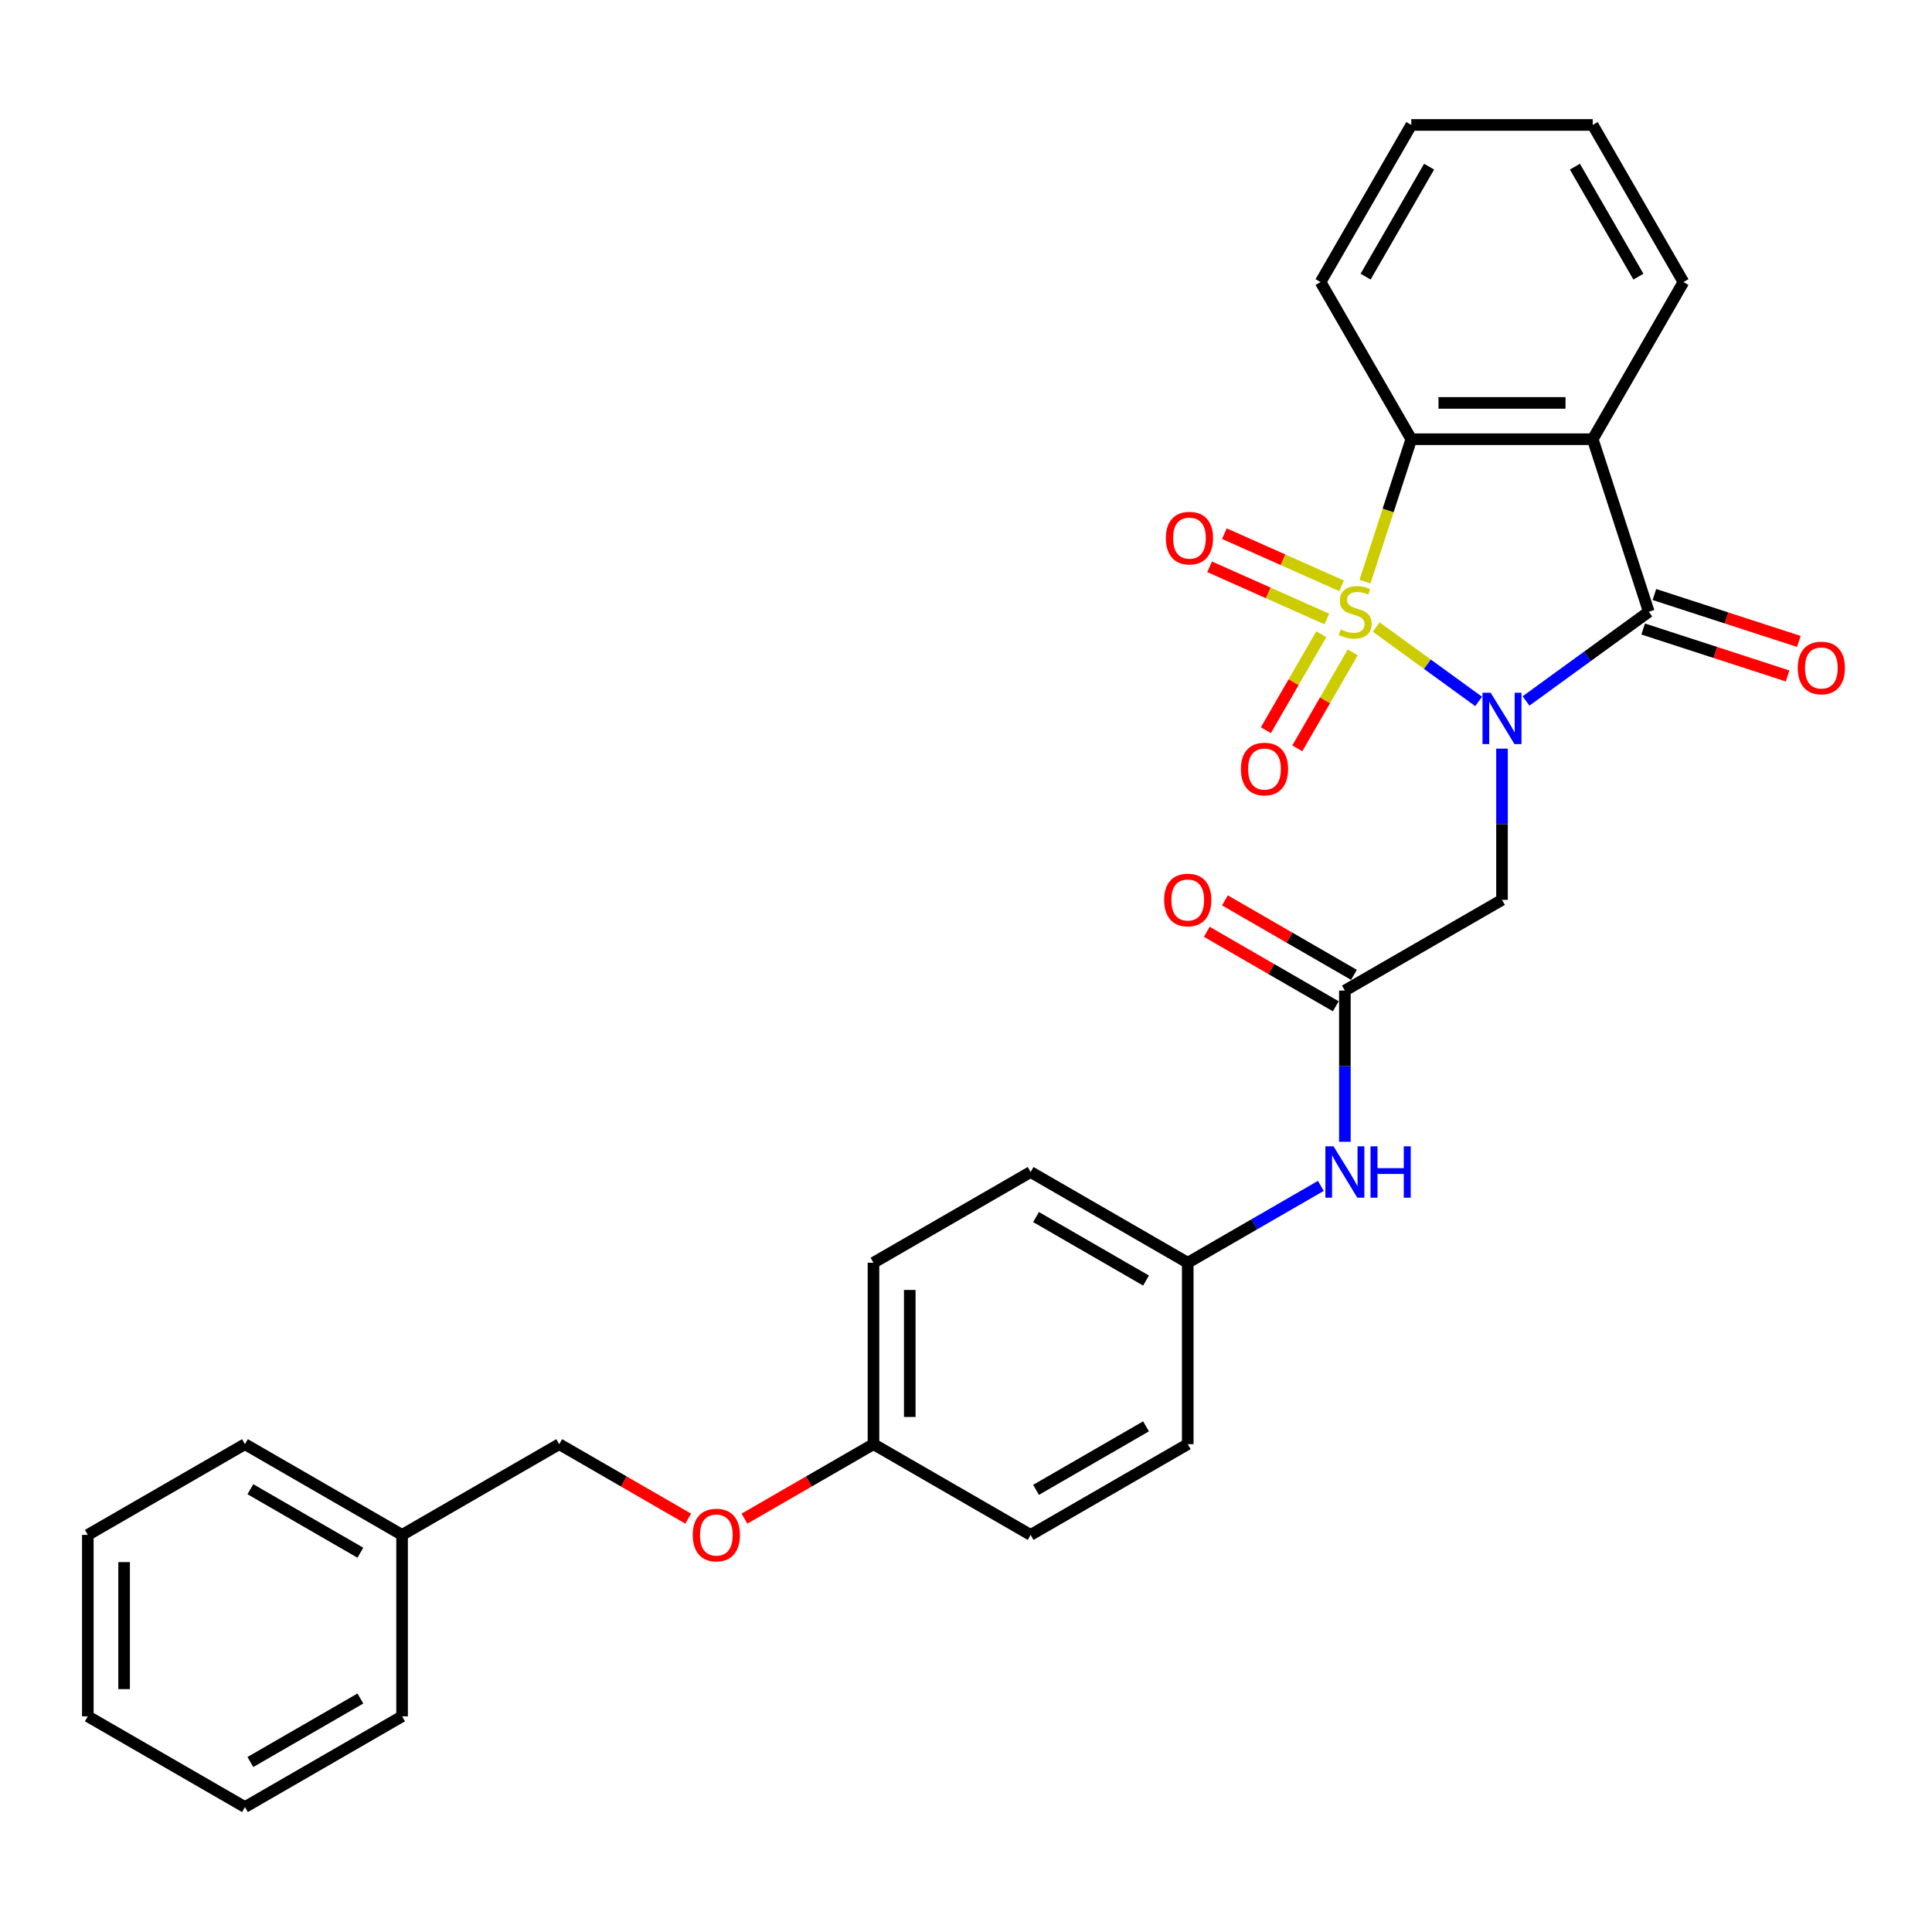 <?xml version='1.0' encoding='iso-8859-1'?>
<svg version='1.1' baseProfile='full'
              xmlns='http://www.w3.org/2000/svg'
                      xmlns:rdkit='http://www.rdkit.org/xml'
                      xmlns:xlink='http://www.w3.org/1999/xlink'
                  xml:space='preserve'
width='1000px' height='1000px' viewBox='0 0 1000 1000'>
<!-- END OF HEADER -->
<rect style='opacity:1.0;fill:#FFFFFF;stroke:none' width='1000' height='1000' x='0' y='0'> </rect>
<path class='bond-0' d='M 712.333,324.551 L 738.835,343.806' style='fill:none;fill-rule:evenodd;stroke:#CCCC00;stroke-width:6px;stroke-linecap:butt;stroke-linejoin:miter;stroke-opacity:1' />
<path class='bond-0' d='M 738.835,343.806 L 765.337,363.061' style='fill:none;fill-rule:evenodd;stroke:#0000FF;stroke-width:6px;stroke-linecap:butt;stroke-linejoin:miter;stroke-opacity:1' />
<path class='bond-3' d='M 706.529,301.041 L 718.504,264.187' style='fill:none;fill-rule:evenodd;stroke:#CCCC00;stroke-width:6px;stroke-linecap:butt;stroke-linejoin:miter;stroke-opacity:1' />
<path class='bond-3' d='M 718.504,264.187 L 730.479,227.333' style='fill:none;fill-rule:evenodd;stroke:#000000;stroke-width:6px;stroke-linecap:butt;stroke-linejoin:miter;stroke-opacity:1' />
<path class='bond-6' d='M 683.901,328.276 L 669.559,353.118' style='fill:none;fill-rule:evenodd;stroke:#CCCC00;stroke-width:6px;stroke-linecap:butt;stroke-linejoin:miter;stroke-opacity:1' />
<path class='bond-6' d='M 669.559,353.118 L 655.216,377.96' style='fill:none;fill-rule:evenodd;stroke:#FF0000;stroke-width:6px;stroke-linecap:butt;stroke-linejoin:miter;stroke-opacity:1' />
<path class='bond-6' d='M 700.167,337.667 L 685.825,362.509' style='fill:none;fill-rule:evenodd;stroke:#CCCC00;stroke-width:6px;stroke-linecap:butt;stroke-linejoin:miter;stroke-opacity:1' />
<path class='bond-6' d='M 685.825,362.509 L 671.482,387.352' style='fill:none;fill-rule:evenodd;stroke:#FF0000;stroke-width:6px;stroke-linecap:butt;stroke-linejoin:miter;stroke-opacity:1' />
<path class='bond-7' d='M 694.402,303.228 L 664.073,289.725' style='fill:none;fill-rule:evenodd;stroke:#CCCC00;stroke-width:6px;stroke-linecap:butt;stroke-linejoin:miter;stroke-opacity:1' />
<path class='bond-7' d='M 664.073,289.725 L 633.743,276.221' style='fill:none;fill-rule:evenodd;stroke:#FF0000;stroke-width:6px;stroke-linecap:butt;stroke-linejoin:miter;stroke-opacity:1' />
<path class='bond-7' d='M 686.763,320.387 L 656.433,306.883' style='fill:none;fill-rule:evenodd;stroke:#CCCC00;stroke-width:6px;stroke-linecap:butt;stroke-linejoin:miter;stroke-opacity:1' />
<path class='bond-7' d='M 656.433,306.883 L 626.103,293.38' style='fill:none;fill-rule:evenodd;stroke:#FF0000;stroke-width:6px;stroke-linecap:butt;stroke-linejoin:miter;stroke-opacity:1' />
<path class='bond-1' d='M 789.869,362.817 L 821.641,339.733' style='fill:none;fill-rule:evenodd;stroke:#0000FF;stroke-width:6px;stroke-linecap:butt;stroke-linejoin:miter;stroke-opacity:1' />
<path class='bond-1' d='M 821.641,339.733 L 853.413,316.65' style='fill:none;fill-rule:evenodd;stroke:#000000;stroke-width:6px;stroke-linecap:butt;stroke-linejoin:miter;stroke-opacity:1' />
<path class='bond-4' d='M 777.435,387.496 L 777.435,426.63' style='fill:none;fill-rule:evenodd;stroke:#0000FF;stroke-width:6px;stroke-linecap:butt;stroke-linejoin:miter;stroke-opacity:1' />
<path class='bond-4' d='M 777.435,426.63 L 777.435,465.764' style='fill:none;fill-rule:evenodd;stroke:#000000;stroke-width:6px;stroke-linecap:butt;stroke-linejoin:miter;stroke-opacity:1' />
<path class='bond-8' d='M 850.51,325.581 L 887.891,337.727' style='fill:none;fill-rule:evenodd;stroke:#000000;stroke-width:6px;stroke-linecap:butt;stroke-linejoin:miter;stroke-opacity:1' />
<path class='bond-8' d='M 887.891,337.727 L 925.271,349.872' style='fill:none;fill-rule:evenodd;stroke:#FF0000;stroke-width:6px;stroke-linecap:butt;stroke-linejoin:miter;stroke-opacity:1' />
<path class='bond-8' d='M 856.315,307.718 L 893.695,319.864' style='fill:none;fill-rule:evenodd;stroke:#000000;stroke-width:6px;stroke-linecap:butt;stroke-linejoin:miter;stroke-opacity:1' />
<path class='bond-8' d='M 893.695,319.864 L 931.075,332.009' style='fill:none;fill-rule:evenodd;stroke:#FF0000;stroke-width:6px;stroke-linecap:butt;stroke-linejoin:miter;stroke-opacity:1' />
<path class='bond-29' d='M 853.413,316.65 L 824.392,227.333' style='fill:none;fill-rule:evenodd;stroke:#000000;stroke-width:6px;stroke-linecap:butt;stroke-linejoin:miter;stroke-opacity:1' />
<path class='bond-2' d='M 824.392,227.333 L 730.479,227.333' style='fill:none;fill-rule:evenodd;stroke:#000000;stroke-width:6px;stroke-linecap:butt;stroke-linejoin:miter;stroke-opacity:1' />
<path class='bond-2' d='M 810.305,208.55 L 744.566,208.55' style='fill:none;fill-rule:evenodd;stroke:#000000;stroke-width:6px;stroke-linecap:butt;stroke-linejoin:miter;stroke-opacity:1' />
<path class='bond-13' d='M 824.392,227.333 L 871.348,146.002' style='fill:none;fill-rule:evenodd;stroke:#000000;stroke-width:6px;stroke-linecap:butt;stroke-linejoin:miter;stroke-opacity:1' />
<path class='bond-16' d='M 730.479,227.333 L 683.522,146.002' style='fill:none;fill-rule:evenodd;stroke:#000000;stroke-width:6px;stroke-linecap:butt;stroke-linejoin:miter;stroke-opacity:1' />
<path class='bond-5' d='M 777.435,465.764 L 696.104,512.72' style='fill:none;fill-rule:evenodd;stroke:#000000;stroke-width:6px;stroke-linecap:butt;stroke-linejoin:miter;stroke-opacity:1' />
<path class='bond-9' d='M 696.104,512.72 L 696.104,551.854' style='fill:none;fill-rule:evenodd;stroke:#000000;stroke-width:6px;stroke-linecap:butt;stroke-linejoin:miter;stroke-opacity:1' />
<path class='bond-9' d='M 696.104,551.854 L 696.104,590.987' style='fill:none;fill-rule:evenodd;stroke:#0000FF;stroke-width:6px;stroke-linecap:butt;stroke-linejoin:miter;stroke-opacity:1' />
<path class='bond-10' d='M 700.8,504.587 L 667.412,485.311' style='fill:none;fill-rule:evenodd;stroke:#000000;stroke-width:6px;stroke-linecap:butt;stroke-linejoin:miter;stroke-opacity:1' />
<path class='bond-10' d='M 667.412,485.311 L 634.025,466.035' style='fill:none;fill-rule:evenodd;stroke:#FF0000;stroke-width:6px;stroke-linecap:butt;stroke-linejoin:miter;stroke-opacity:1' />
<path class='bond-10' d='M 691.408,520.853 L 658.021,501.577' style='fill:none;fill-rule:evenodd;stroke:#000000;stroke-width:6px;stroke-linecap:butt;stroke-linejoin:miter;stroke-opacity:1' />
<path class='bond-10' d='M 658.021,501.577 L 624.634,482.301' style='fill:none;fill-rule:evenodd;stroke:#FF0000;stroke-width:6px;stroke-linecap:butt;stroke-linejoin:miter;stroke-opacity:1' />
<path class='bond-11' d='M 683.67,613.812 L 649.221,633.701' style='fill:none;fill-rule:evenodd;stroke:#0000FF;stroke-width:6px;stroke-linecap:butt;stroke-linejoin:miter;stroke-opacity:1' />
<path class='bond-11' d='M 649.221,633.701 L 614.773,653.59' style='fill:none;fill-rule:evenodd;stroke:#000000;stroke-width:6px;stroke-linecap:butt;stroke-linejoin:miter;stroke-opacity:1' />
<path class='bond-17' d='M 614.773,653.59 L 533.442,606.633' style='fill:none;fill-rule:evenodd;stroke:#000000;stroke-width:6px;stroke-linecap:butt;stroke-linejoin:miter;stroke-opacity:1' />
<path class='bond-17' d='M 593.182,662.813 L 536.25,629.943' style='fill:none;fill-rule:evenodd;stroke:#000000;stroke-width:6px;stroke-linecap:butt;stroke-linejoin:miter;stroke-opacity:1' />
<path class='bond-18' d='M 614.773,653.59 L 614.773,747.503' style='fill:none;fill-rule:evenodd;stroke:#000000;stroke-width:6px;stroke-linecap:butt;stroke-linejoin:miter;stroke-opacity:1' />
<path class='bond-12' d='M 385.336,786.055 L 418.723,766.779' style='fill:none;fill-rule:evenodd;stroke:#FF0000;stroke-width:6px;stroke-linecap:butt;stroke-linejoin:miter;stroke-opacity:1' />
<path class='bond-12' d='M 418.723,766.779 L 452.11,747.503' style='fill:none;fill-rule:evenodd;stroke:#000000;stroke-width:6px;stroke-linecap:butt;stroke-linejoin:miter;stroke-opacity:1' />
<path class='bond-15' d='M 356.223,786.055 L 322.835,766.779' style='fill:none;fill-rule:evenodd;stroke:#FF0000;stroke-width:6px;stroke-linecap:butt;stroke-linejoin:miter;stroke-opacity:1' />
<path class='bond-15' d='M 322.835,766.779 L 289.448,747.503' style='fill:none;fill-rule:evenodd;stroke:#000000;stroke-width:6px;stroke-linecap:butt;stroke-linejoin:miter;stroke-opacity:1' />
<path class='bond-30' d='M 871.348,146.002 L 824.392,64.671' style='fill:none;fill-rule:evenodd;stroke:#000000;stroke-width:6px;stroke-linecap:butt;stroke-linejoin:miter;stroke-opacity:1' />
<path class='bond-30' d='M 848.039,143.193 L 815.169,86.262' style='fill:none;fill-rule:evenodd;stroke:#000000;stroke-width:6px;stroke-linecap:butt;stroke-linejoin:miter;stroke-opacity:1' />
<path class='bond-14' d='M 452.11,747.503 L 533.442,794.46' style='fill:none;fill-rule:evenodd;stroke:#000000;stroke-width:6px;stroke-linecap:butt;stroke-linejoin:miter;stroke-opacity:1' />
<path class='bond-31' d='M 452.11,747.503 L 452.11,653.59' style='fill:none;fill-rule:evenodd;stroke:#000000;stroke-width:6px;stroke-linecap:butt;stroke-linejoin:miter;stroke-opacity:1' />
<path class='bond-31' d='M 470.893,733.416 L 470.893,667.677' style='fill:none;fill-rule:evenodd;stroke:#000000;stroke-width:6px;stroke-linecap:butt;stroke-linejoin:miter;stroke-opacity:1' />
<path class='bond-21' d='M 289.448,747.503 L 208.117,794.46' style='fill:none;fill-rule:evenodd;stroke:#000000;stroke-width:6px;stroke-linecap:butt;stroke-linejoin:miter;stroke-opacity:1' />
<path class='bond-25' d='M 683.522,146.002 L 730.479,64.671' style='fill:none;fill-rule:evenodd;stroke:#000000;stroke-width:6px;stroke-linecap:butt;stroke-linejoin:miter;stroke-opacity:1' />
<path class='bond-25' d='M 706.832,143.193 L 739.701,86.262' style='fill:none;fill-rule:evenodd;stroke:#000000;stroke-width:6px;stroke-linecap:butt;stroke-linejoin:miter;stroke-opacity:1' />
<path class='bond-19' d='M 533.442,606.633 L 452.11,653.59' style='fill:none;fill-rule:evenodd;stroke:#000000;stroke-width:6px;stroke-linecap:butt;stroke-linejoin:miter;stroke-opacity:1' />
<path class='bond-20' d='M 614.773,747.503 L 533.442,794.46' style='fill:none;fill-rule:evenodd;stroke:#000000;stroke-width:6px;stroke-linecap:butt;stroke-linejoin:miter;stroke-opacity:1' />
<path class='bond-20' d='M 593.182,738.28 L 536.25,771.15' style='fill:none;fill-rule:evenodd;stroke:#000000;stroke-width:6px;stroke-linecap:butt;stroke-linejoin:miter;stroke-opacity:1' />
<path class='bond-22' d='M 208.117,794.46 L 126.786,747.503' style='fill:none;fill-rule:evenodd;stroke:#000000;stroke-width:6px;stroke-linecap:butt;stroke-linejoin:miter;stroke-opacity:1' />
<path class='bond-22' d='M 186.526,803.682 L 129.594,770.813' style='fill:none;fill-rule:evenodd;stroke:#000000;stroke-width:6px;stroke-linecap:butt;stroke-linejoin:miter;stroke-opacity:1' />
<path class='bond-23' d='M 208.117,794.46 L 208.117,888.373' style='fill:none;fill-rule:evenodd;stroke:#000000;stroke-width:6px;stroke-linecap:butt;stroke-linejoin:miter;stroke-opacity:1' />
<path class='bond-26' d='M 126.786,747.503 L 45.455,794.46' style='fill:none;fill-rule:evenodd;stroke:#000000;stroke-width:6px;stroke-linecap:butt;stroke-linejoin:miter;stroke-opacity:1' />
<path class='bond-27' d='M 208.117,888.373 L 126.786,935.329' style='fill:none;fill-rule:evenodd;stroke:#000000;stroke-width:6px;stroke-linecap:butt;stroke-linejoin:miter;stroke-opacity:1' />
<path class='bond-27' d='M 186.526,879.15 L 129.594,912.02' style='fill:none;fill-rule:evenodd;stroke:#000000;stroke-width:6px;stroke-linecap:butt;stroke-linejoin:miter;stroke-opacity:1' />
<path class='bond-24' d='M 824.392,64.671 L 730.479,64.671' style='fill:none;fill-rule:evenodd;stroke:#000000;stroke-width:6px;stroke-linecap:butt;stroke-linejoin:miter;stroke-opacity:1' />
<path class='bond-32' d='M 45.455,794.46 L 45.455,888.373' style='fill:none;fill-rule:evenodd;stroke:#000000;stroke-width:6px;stroke-linecap:butt;stroke-linejoin:miter;stroke-opacity:1' />
<path class='bond-32' d='M 64.237,808.547 L 64.237,874.286' style='fill:none;fill-rule:evenodd;stroke:#000000;stroke-width:6px;stroke-linecap:butt;stroke-linejoin:miter;stroke-opacity:1' />
<path class='bond-28' d='M 126.786,935.329 L 45.455,888.373' style='fill:none;fill-rule:evenodd;stroke:#000000;stroke-width:6px;stroke-linecap:butt;stroke-linejoin:miter;stroke-opacity:1' />
<path  class='atom-0' d='M 693.945 325.778
Q 694.245 325.891, 695.485 326.417
Q 696.725 326.943, 698.077 327.281
Q 699.467 327.581, 700.819 327.581
Q 703.336 327.581, 704.801 326.379
Q 706.266 325.139, 706.266 322.998
Q 706.266 321.533, 705.515 320.632
Q 704.801 319.73, 703.674 319.242
Q 702.547 318.753, 700.669 318.19
Q 698.302 317.476, 696.875 316.8
Q 695.485 316.124, 694.471 314.696
Q 693.494 313.269, 693.494 310.865
Q 693.494 307.521, 695.748 305.455
Q 698.039 303.389, 702.547 303.389
Q 705.628 303.389, 709.121 304.854
L 708.257 307.747
Q 705.064 306.432, 702.66 306.432
Q 700.068 306.432, 698.64 307.521
Q 697.213 308.573, 697.251 310.414
Q 697.251 311.841, 697.964 312.705
Q 698.716 313.569, 699.767 314.058
Q 700.857 314.546, 702.66 315.11
Q 705.064 315.861, 706.492 316.612
Q 707.919 317.363, 708.933 318.904
Q 709.985 320.406, 709.985 322.998
Q 709.985 326.68, 707.506 328.671
Q 705.064 330.624, 700.969 330.624
Q 698.603 330.624, 696.8 330.098
Q 695.034 329.61, 692.931 328.746
L 693.945 325.778
' fill='#CCCC00'/>
<path  class='atom-1' d='M 771.556 358.552
L 780.271 372.639
Q 781.135 374.029, 782.525 376.546
Q 783.915 379.063, 783.99 379.213
L 783.99 358.552
L 787.521 358.552
L 787.521 385.149
L 783.878 385.149
L 774.524 369.747
Q 773.434 367.944, 772.27 365.878
Q 771.143 363.811, 770.805 363.173
L 770.805 385.149
L 767.349 385.149
L 767.349 358.552
L 771.556 358.552
' fill='#0000FF'/>
<path  class='atom-7' d='M 642.293 398.056
Q 642.293 391.67, 645.448 388.101
Q 648.604 384.532, 654.501 384.532
Q 660.399 384.532, 663.554 388.101
Q 666.71 391.67, 666.71 398.056
Q 666.71 404.517, 663.517 408.199
Q 660.324 411.842, 654.501 411.842
Q 648.641 411.842, 645.448 408.199
Q 642.293 404.555, 642.293 398.056
M 654.501 408.837
Q 658.558 408.837, 660.737 406.133
Q 662.953 403.39, 662.953 398.056
Q 662.953 392.834, 660.737 390.205
Q 658.558 387.538, 654.501 387.538
Q 650.444 387.538, 648.228 390.167
Q 646.049 392.797, 646.049 398.056
Q 646.049 403.428, 648.228 406.133
Q 650.444 408.837, 654.501 408.837
' fill='#FF0000'/>
<path  class='atom-8' d='M 603.455 278.527
Q 603.455 272.141, 606.611 268.572
Q 609.766 265.003, 615.664 265.003
Q 621.562 265.003, 624.717 268.572
Q 627.873 272.141, 627.873 278.527
Q 627.873 284.988, 624.68 288.67
Q 621.487 292.313, 615.664 292.313
Q 609.804 292.313, 606.611 288.67
Q 603.455 285.026, 603.455 278.527
M 615.664 289.308
Q 619.721 289.308, 621.9 286.603
Q 624.116 283.861, 624.116 278.527
Q 624.116 273.305, 621.9 270.676
Q 619.721 268.009, 615.664 268.009
Q 611.607 268.009, 609.39 270.638
Q 607.212 273.268, 607.212 278.527
Q 607.212 283.899, 609.39 286.603
Q 611.607 289.308, 615.664 289.308
' fill='#FF0000'/>
<path  class='atom-9' d='M 930.521 345.746
Q 930.521 339.359, 933.676 335.791
Q 936.831 332.222, 942.729 332.222
Q 948.627 332.222, 951.782 335.791
Q 954.938 339.359, 954.938 345.746
Q 954.938 352.207, 951.745 355.888
Q 948.552 359.532, 942.729 359.532
Q 936.869 359.532, 933.676 355.888
Q 930.521 352.244, 930.521 345.746
M 942.729 356.527
Q 946.786 356.527, 948.965 353.822
Q 951.181 351.08, 951.181 345.746
Q 951.181 340.524, 948.965 337.894
Q 946.786 335.227, 942.729 335.227
Q 938.672 335.227, 936.456 337.857
Q 934.277 340.486, 934.277 345.746
Q 934.277 351.117, 936.456 353.822
Q 938.672 356.527, 942.729 356.527
' fill='#FF0000'/>
<path  class='atom-10' d='M 690.225 593.335
L 698.94 607.422
Q 699.804 608.812, 701.194 611.329
Q 702.584 613.846, 702.659 613.996
L 702.659 593.335
L 706.19 593.335
L 706.19 619.931
L 702.546 619.931
L 693.193 604.53
Q 692.103 602.727, 690.939 600.66
Q 689.812 598.594, 689.474 597.956
L 689.474 619.931
L 686.018 619.931
L 686.018 593.335
L 690.225 593.335
' fill='#0000FF'/>
<path  class='atom-10' d='M 709.383 593.335
L 712.99 593.335
L 712.99 604.642
L 726.588 604.642
L 726.588 593.335
L 730.194 593.335
L 730.194 619.931
L 726.588 619.931
L 726.588 607.648
L 712.99 607.648
L 712.99 619.931
L 709.383 619.931
L 709.383 593.335
' fill='#0000FF'/>
<path  class='atom-11' d='M 602.564 465.839
Q 602.564 459.453, 605.72 455.884
Q 608.875 452.315, 614.773 452.315
Q 620.671 452.315, 623.826 455.884
Q 626.982 459.453, 626.982 465.839
Q 626.982 472.3, 623.788 475.981
Q 620.595 479.625, 614.773 479.625
Q 608.913 479.625, 605.72 475.981
Q 602.564 472.338, 602.564 465.839
M 614.773 476.62
Q 618.83 476.62, 621.009 473.915
Q 623.225 471.173, 623.225 465.839
Q 623.225 460.617, 621.009 457.988
Q 618.83 455.32, 614.773 455.32
Q 610.716 455.32, 608.499 457.95
Q 606.321 460.58, 606.321 465.839
Q 606.321 471.211, 608.499 473.915
Q 610.716 476.62, 614.773 476.62
' fill='#FF0000'/>
<path  class='atom-13' d='M 358.571 794.535
Q 358.571 788.149, 361.726 784.58
Q 364.882 781.011, 370.779 781.011
Q 376.677 781.011, 379.833 784.58
Q 382.988 788.149, 382.988 794.535
Q 382.988 800.996, 379.795 804.677
Q 376.602 808.321, 370.779 808.321
Q 364.919 808.321, 361.726 804.677
Q 358.571 801.034, 358.571 794.535
M 370.779 805.316
Q 374.836 805.316, 377.015 802.611
Q 379.231 799.869, 379.231 794.535
Q 379.231 789.313, 377.015 786.684
Q 374.836 784.017, 370.779 784.017
Q 366.722 784.017, 364.506 786.646
Q 362.327 789.276, 362.327 794.535
Q 362.327 799.907, 364.506 802.611
Q 366.722 805.316, 370.779 805.316
' fill='#FF0000'/>
</svg>
